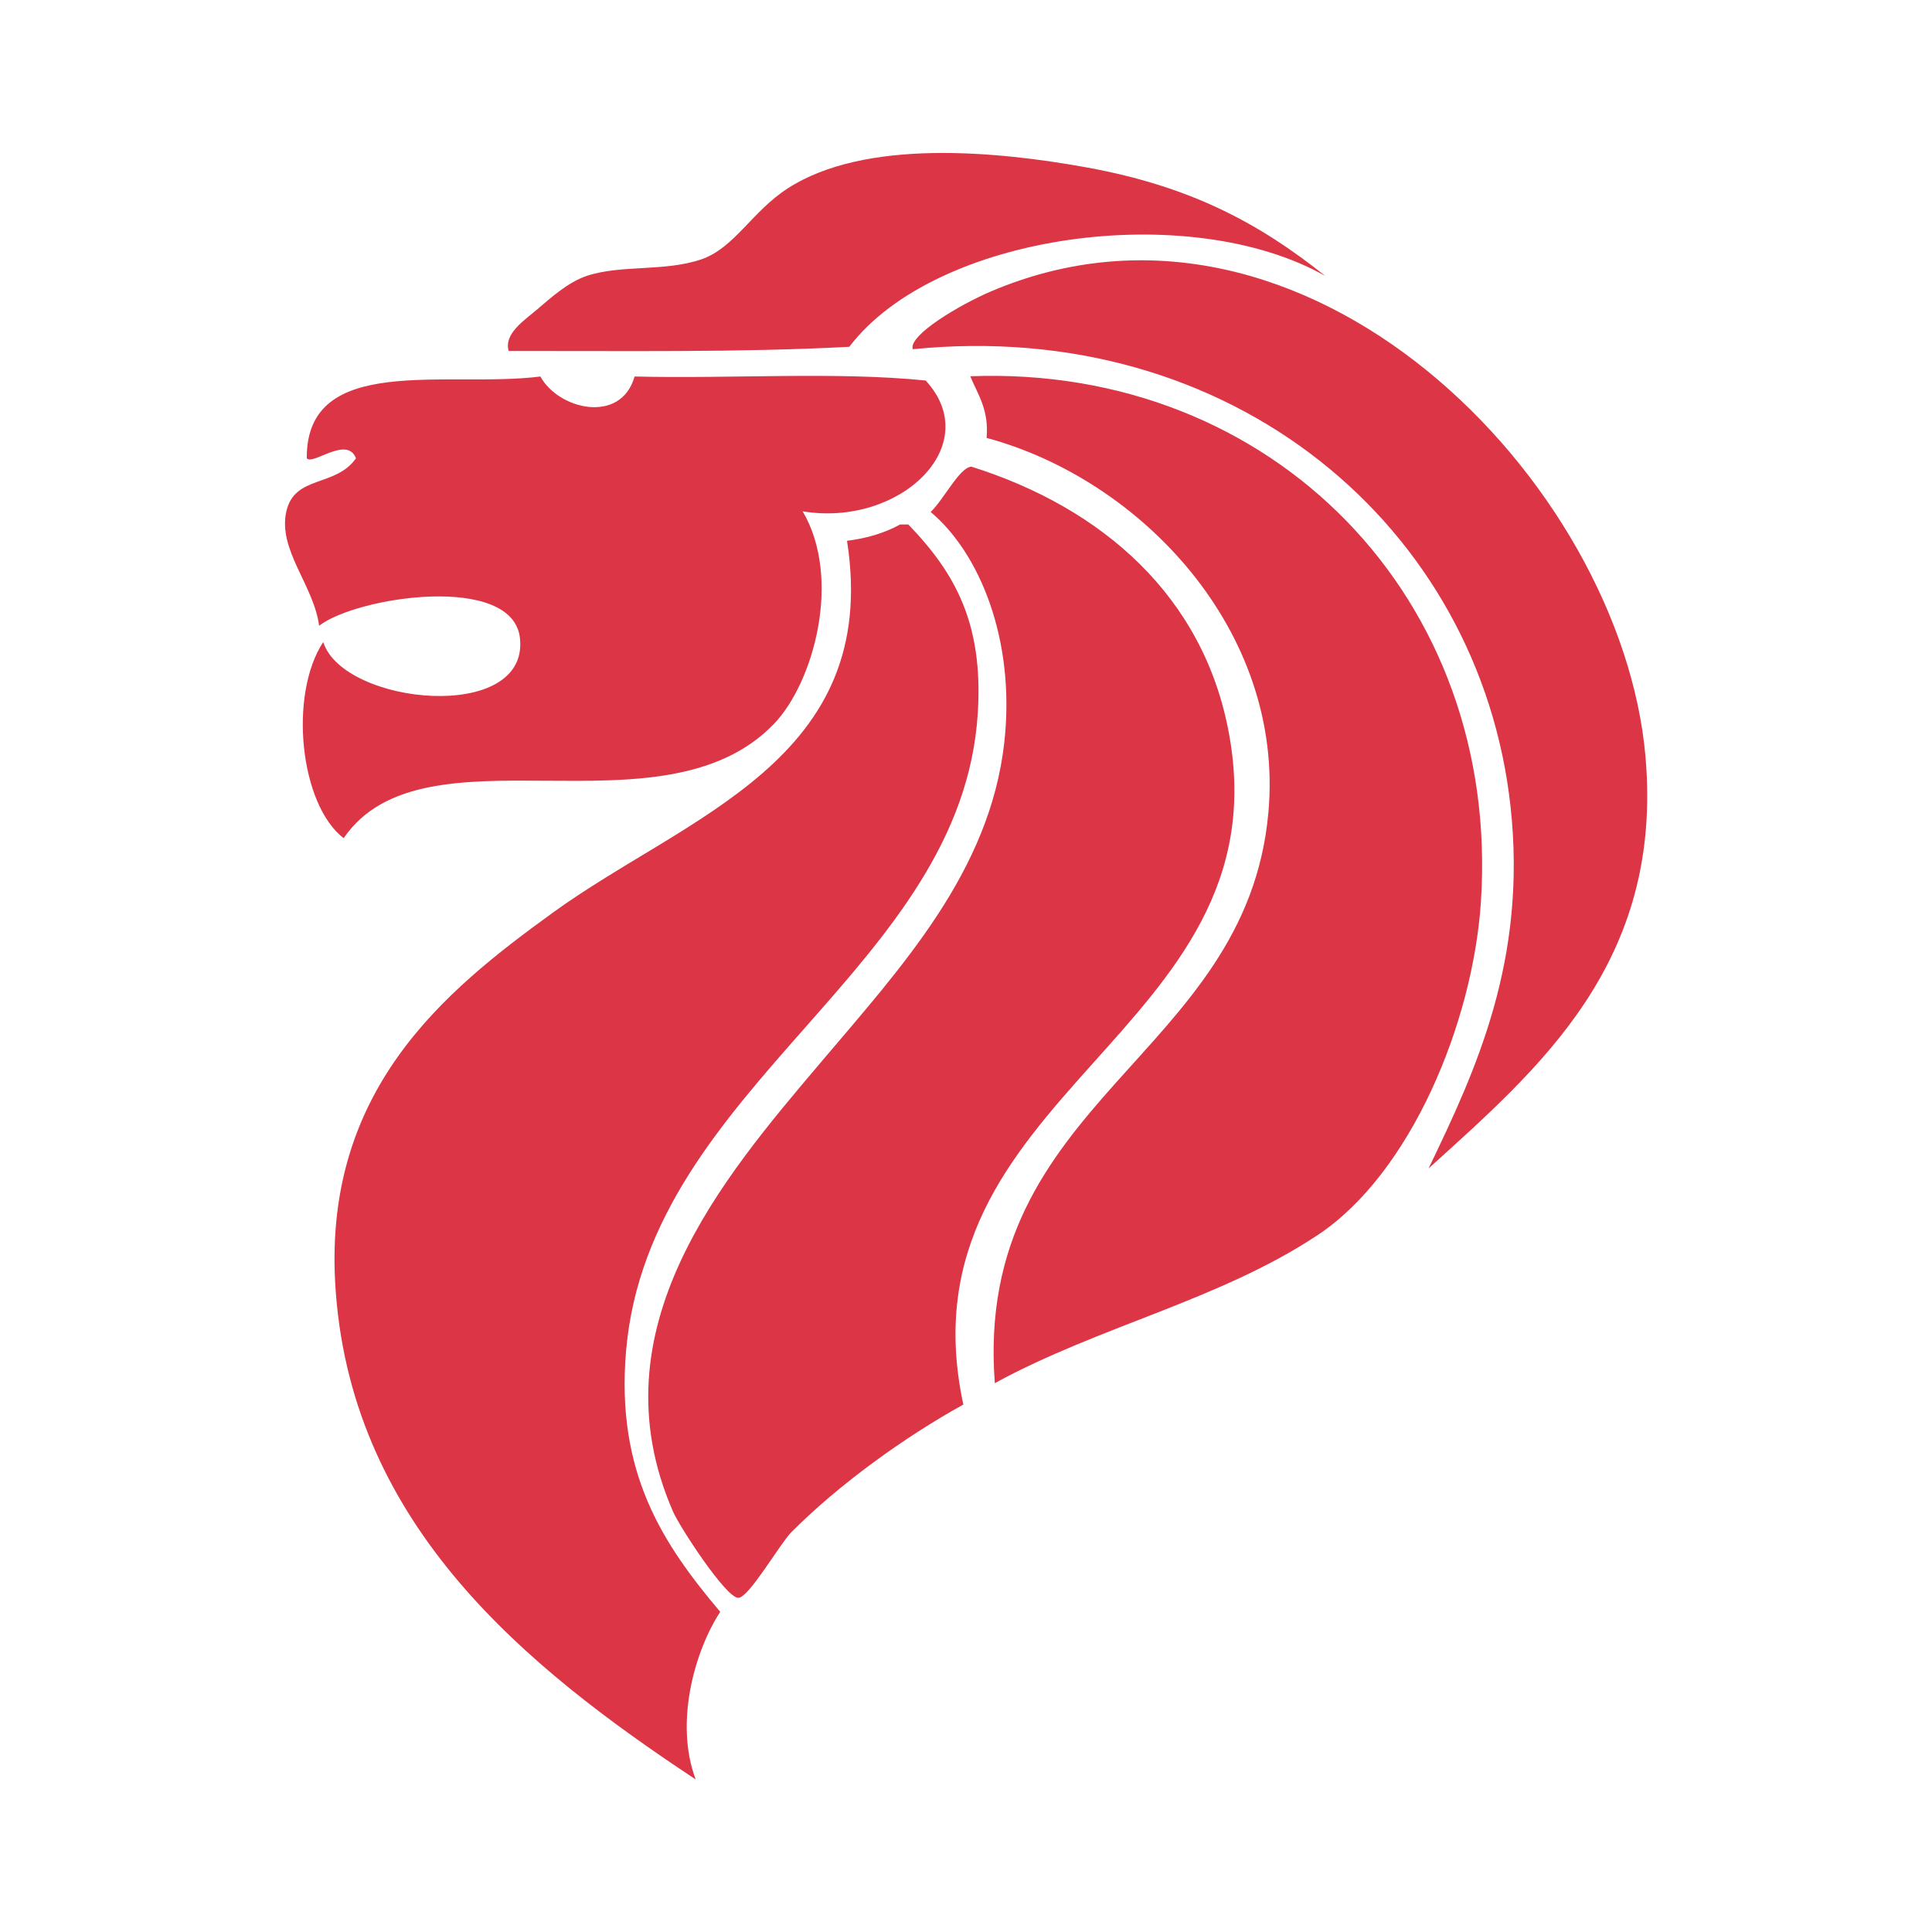 <svg xmlns="http://www.w3.org/2000/svg" width="24" height="24" viewBox="0 0 24 24">
    <path fill="#DC3545" fill-rule="nonzero" d="M7.884 4.677c1.192.03 2.507-.063 3.615.05.742.804-.319 1.824-1.528 1.625.492.838.136 2.127-.356 2.64-1.393 1.447-4.35-.036-5.346 1.42-.543-.416-.686-1.777-.254-2.436.252.787 2.562 1.013 2.444-.05-.091-.806-2.018-.518-2.495-.153-.066-.503-.515-.944-.407-1.42.103-.455.611-.297.865-.66-.11-.286-.539.092-.611 0-.01-1.313 1.743-.869 2.902-1.016.222.41 1 .598 1.17 0zm4.474 12.505c-.268-3.524 3.132-4.047 3.399-7.096.199-2.258-1.591-4.133-3.501-4.646.03-.354-.109-.537-.203-.766 3.753-.144 6.595 2.76 6.343 6.535-.1 1.497-.872 3.369-2.03 4.135-1.222.809-2.71 1.129-4.008 1.838zm-.391.266c-.727.401-1.55.995-2.134 1.583-.148.149-.525.811-.66.818-.151.008-.732-.884-.813-1.073-.99-2.27.625-4.147 1.829-5.57 1.016-1.2 2.108-2.38 2.287-3.985.142-1.28-.313-2.357-.915-2.861.166-.159.36-.556.507-.563 1.628.513 2.89 1.615 3.2 3.322.68 3.724-4.135 4.455-3.301 8.329zm-.785-10.933h.101c.598.618.93 1.248.864 2.336-.193 3.182-4.08 4.625-4.369 7.922-.133 1.527.461 2.411 1.169 3.25-.306.466-.575 1.363-.305 2.082-2.122-1.404-4.248-3.146-4.47-6.043-.194-2.501 1.345-3.746 2.692-4.722 1.668-1.211 4.084-1.89 3.658-4.622.255-.032.474-.1.66-.203zM6.319 4.36c-.064-.216.202-.386.356-.518.164-.14.38-.336.612-.414.426-.143.97-.05 1.427-.207.408-.14.625-.591 1.07-.88.956-.618 2.582-.467 3.722-.26 1.285.235 2.132.689 2.957 1.347-1.691-.957-4.838-.53-5.913.88-1.356.072-2.805.05-4.231.052zm5.02-.022c-.059-.176.606-.563.966-.716 3.912-1.668 7.84 2.367 8.136 5.779.223 2.562-1.328 3.874-2.695 5.114.59-1.224 1.227-2.593 1.018-4.5-.383-3.474-3.46-6.075-7.426-5.677z"/>
</svg>
